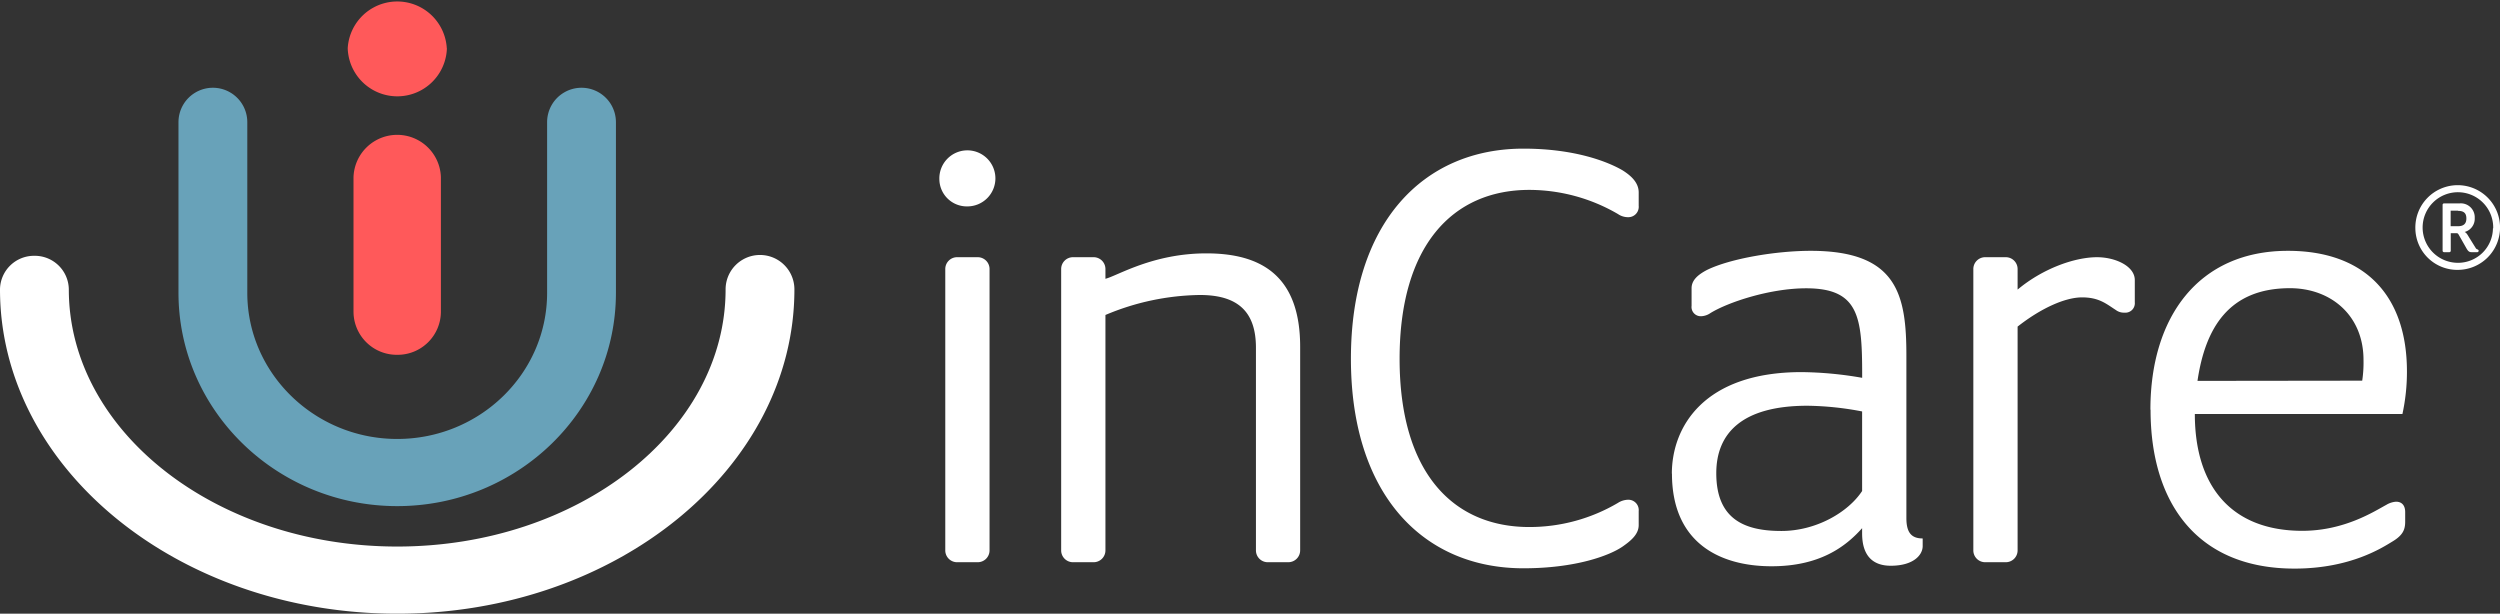 <svg xmlns="http://www.w3.org/2000/svg" viewBox="0 0 481.71 118.25"><rect x="0" y="0" width="481.71" height="118.25" fill="#333333" stroke="none"/><defs><style>.cls-1{fill:#fff;}.cls-2{fill:#68a2b9;}.cls-3{fill:#ff595a;}.cls-4{fill:none;stroke:#ff595a;stroke-miterlimit:10;stroke-width:1.43px;}</style></defs><g id="Layer_2" data-name="Layer 2"><g id="Layer_1-2" data-name="Layer 1"><path class="cls-1" d="M181,34.51a5.4,5.4,0,1,1,5.4,5.26,5.29,5.29,0,0,1-5.4-5.26M182.14,106V51.88a2.28,2.28,0,0,1,2.39-2.32h3.76a2.28,2.28,0,0,1,2.38,2.32V106a2.28,2.28,0,0,1-2.38,2.33h-3.76a2.28,2.28,0,0,1-2.39-2.33"/><path class="cls-1" d="M204.47,106V51.88a2.28,2.28,0,0,1,2.39-2.32h3.76A2.28,2.28,0,0,1,213,51.88v1.84c2.39-.62,9.16-4.9,19.45-4.9,10.54,0,18.07,4.28,18.07,18V106a2.29,2.29,0,0,1-2.39,2.33h-3.76A2.28,2.28,0,0,1,242,106v-39c0-6.85-3.39-10.16-10.79-10.16A48.24,48.24,0,0,0,213,60.69V106a2.28,2.28,0,0,1-2.38,2.33h-3.76a2.28,2.28,0,0,1-2.39-2.33"/><path class="cls-1" d="M260.3,69.13c0-26.18,13.92-40.49,33.24-40.49,10,0,16.31,2.56,19.07,4.16,1.76,1.1,3.14,2.44,3.14,4.28v2.57a2,2,0,0,1-2,2.2,3.43,3.43,0,0,1-2-.61,34,34,0,0,0-17.07-4.65c-14.8,0-25,10.76-25,32.54s10.16,32.42,25,32.42a33.56,33.56,0,0,0,17.07-4.65,3.79,3.79,0,0,1,2-.61,2,2,0,0,1,2,2.2v2.69c0,1.71-1.38,2.94-3.14,4.16-2.5,1.71-9,4.16-19.07,4.16-19.32,0-33.24-14.19-33.24-40.37"/><path class="cls-1" d="M322.14,91.27c0-9,6.15-19.57,25-19.57a71,71,0,0,1,11.67,1.1v-.61c0-11.13-.63-16.64-10.79-16.64-7,0-15.06,2.69-18.44,4.77a3.37,3.37,0,0,1-1.76.61,1.78,1.78,0,0,1-1.88-2V55.55c0-1.35.88-2.45,3-3.55,4.52-2.2,13.3-3.67,19.95-3.67,16.68,0,18.44,8.44,18.44,20.19V99.84c0,2.81,1,3.91,3.14,3.91v1.47c0,1.71-1.76,3.79-6.15,3.79-3.14,0-5.52-1.59-5.52-6.24v-1c-3.26,3.67-8.28,7.34-17.44,7.34-10,0-19.2-4.52-19.2-17.86m36.64,3.31V79.28a58.83,58.83,0,0,0-10.54-1.1c-12.55,0-17.56,5.26-17.56,13,0,8.93,5.52,11.13,12.54,11.13,6.78,0,12.92-3.67,15.56-7.7"/><path class="cls-1" d="M380.23,106V51.88a2.28,2.28,0,0,1,2.38-2.32h3.77a2.28,2.28,0,0,1,2.38,2.32V55.8c4.77-4,10.92-6.24,15.31-6.24,3.51,0,7.27,1.71,7.27,4.4v4.28a1.82,1.82,0,0,1-2,2,2.54,2.54,0,0,1-1.63-.49c-1.89-1.22-3.27-2.45-6.53-2.45s-7.9,2.08-12.42,5.63V106a2.28,2.28,0,0,1-2.38,2.33h-3.77a2.28,2.28,0,0,1-2.38-2.33"/><path class="cls-1" d="M414.35,78.92c0-17.86,9.29-30.59,26.48-30.59,14.8,0,22.95,8.57,22.95,23.25a38.4,38.4,0,0,1-.87,8.19h-40c0,14.07,7.16,22.51,20.71,22.51,8.15,0,13.92-3.79,16.18-5a4.2,4.2,0,0,1,1.88-.61c1.13,0,1.76.73,1.76,2v1.84c0,1.47-.38,2.57-2.39,3.79s-8.15,5.26-18.94,5.26c-18.82,0-27.73-12.72-27.73-30.58m40.78-5.63a23.26,23.26,0,0,0,.25-4c0-8.56-6.27-13.82-14.18-13.82-11.79,0-16.31,7.71-17.81,17.86Z"/><path class="cls-1" d="M465.4,44a8.16,8.16,0,1,1,8.17,8,8.08,8.08,0,0,1-8.17-8m15,0a6.8,6.8,0,1,0-6.78,6.64A6.73,6.73,0,0,0,480.35,44m-3,4.59h-1.14c-.48,0-.69-.23-1.08-.94l-1.38-2.43c-.12-.2-.21-.29-.42-.29h-1.11V48.3a.27.27,0,0,1-.27.29h-1a.28.28,0,0,1-.3-.29V39.49a.28.28,0,0,1,.3-.3h3A2.68,2.68,0,0,1,476.84,42a2.64,2.64,0,0,1-1.95,2.7c.33.14.51.44.84,1L477,47.74a.59.59,0,0,0,.39.32c.12.06.21.12.21.27a.27.27,0,0,1-.27.26m-3.72-8h-1.41v3h1.38c1.08,0,1.65-.44,1.65-1.5s-.54-1.46-1.62-1.46"/><path class="cls-2" d="M76.54,97.52c-23.24,0-42.15-18.44-42.15-41.1V23.54a6.63,6.63,0,0,1,13.26,0V56.42c0,15.53,13,28.16,28.89,28.16S105.42,72,105.42,56.42V23.54a6.63,6.63,0,0,1,13.26,0V56.42c0,22.66-18.9,41.1-42.14,41.1"/><path class="cls-1" d="M76.54,118.25C34.33,118.25,0,90.21,0,55.76a6.55,6.55,0,0,1,6.63-6.47,6.55,6.55,0,0,1,6.63,6.47c0,27.32,28.39,49.55,63.28,49.55s63.27-22.23,63.27-49.55a6.63,6.63,0,0,1,13.26,0c0,34.45-34.33,62.49-76.53,62.49"/><path class="cls-3" d="M76.54,67.65a7.62,7.62,0,0,1-7.71-7.52v-26a7.71,7.71,0,0,1,15.41,0v26a7.62,7.62,0,0,1-7.7,7.52"/><path class="cls-4" d="M76.54,67.65a7.62,7.62,0,0,1-7.71-7.52v-26a7.71,7.71,0,0,1,15.41,0v26A7.62,7.62,0,0,1,76.54,67.65Z"/><path class="cls-3" d="M86.09,9.31A9.56,9.56,0,0,0,67,9.31a9.56,9.56,0,0,0,19.11,0"/></g></g></svg>